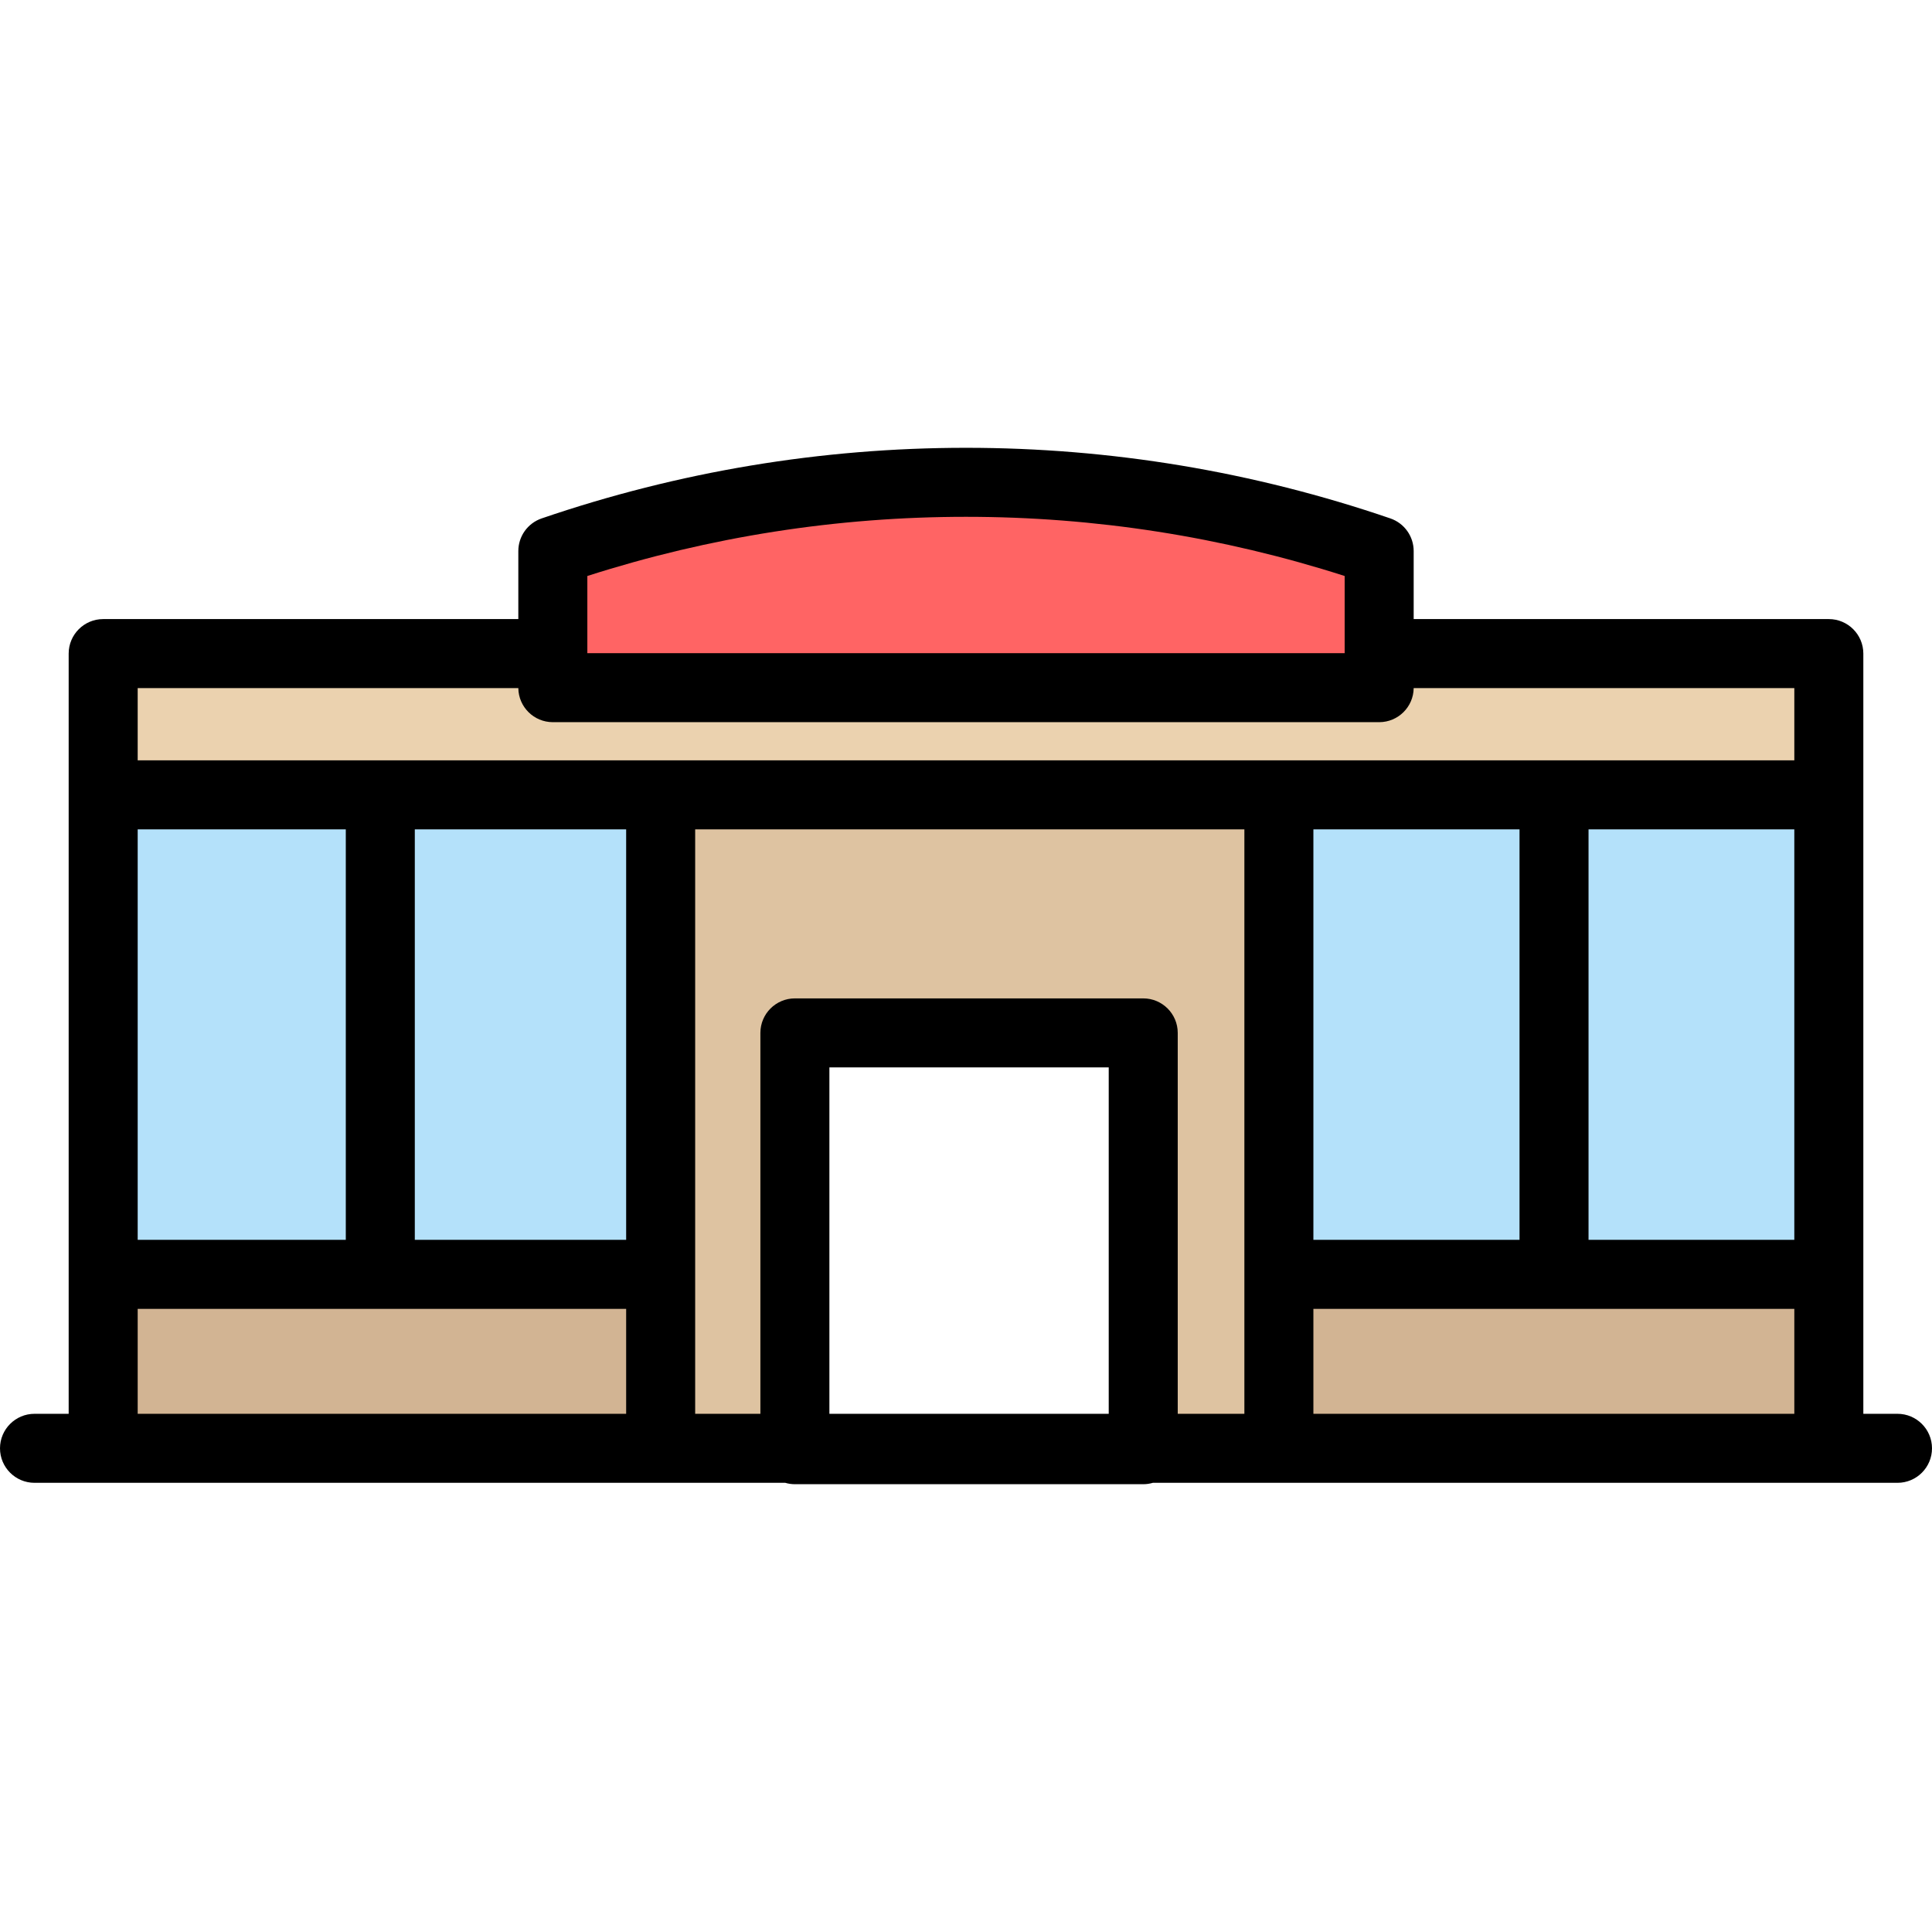 <?xml version="1.0" encoding="iso-8859-1"?>
<!-- Uploaded to: SVG Repo, www.svgrepo.com, Generator: SVG Repo Mixer Tools -->
<svg version="1.1" id="Layer_1" xmlns="http://www.w3.org/2000/svg" xmlns:xlink="http://www.w3.org/1999/xlink" 
	 viewBox="0 0 512 512" xml:space="preserve">
<g>
	<rect x="30.771" y="214.073" style="fill:#B4E1FA;" width="66.583" height="120.216"/>
	<rect x="104.213" y="214.073" style="fill:#B4E1FA;" width="67.441" height="120.216"/>
</g>
<g>
	<rect x="342.347" y="341.147" style="fill:#D2B493;" width="138.882" height="39.241"/>
	<rect x="30.771" y="341.147" style="fill:#D2B493;" width="140.882" height="39.241"/>
</g>
<path style="fill:#EBD2AF;" d="M368.988,176.637l-0.065,5.65c-0.022,1.863-1.559,3.38-3.429,3.38H146.506
	c-1.87,0-3.409-1.517-3.43-3.38l-0.064-5.65H30.771v30.577h450.458v-30.577H368.988z"/>
<path style="fill:#DEC3A1;" d="M178.512,380.388h28.714V273.729c0-1.891,1.539-3.429,3.429-3.429h92.314
	c1.891,0,3.429,1.539,3.429,3.429v106.659h29.091V214.073H178.512V380.388z"/>
<g>
	<rect x="342.347" y="214.073" style="fill:#B4E1FA;" width="66.058" height="120.216"/>
	<rect x="415.263" y="214.073" style="fill:#B4E1FA;" width="65.966" height="120.216"/>
</g>
<path style="fill:#FF6464;" d="M362.065,148.475l-3.971-1.273c-33.017-10.587-67.367-15.956-102.094-15.956
	c-34.727,0-69.077,5.368-102.095,15.956l-3.97,1.273v30.335h212.129V148.475z"/>
<path d="M502.856,374.673h-9.053v-36.955V210.643v-37.435c0-5.041-4.092-9.145-9.144-9.145h-110.02v-18.026
	c0-3.909-2.48-7.384-6.184-8.653C332.185,124.971,294.35,118.673,256,118.673c-38.338,0-76.174,6.298-112.454,18.712
	c-3.704,1.269-6.184,4.744-6.184,8.653v18.026H27.342c-5.052,0-9.144,4.104-9.144,9.145v37.435v127.074v36.955H9.144
	c-5.041,0-9.144,4.104-9.144,9.145c0,5.052,4.104,9.145,9.144,9.145h18.198h147.741h33.023c0.812,0.24,1.669,0.366,2.549,0.366
	h92.314c0.88,0,1.737-0.126,2.549-0.366h33.4h145.74h18.198c5.052,0,9.144-4.092,9.144-9.145
	C512,378.776,507.908,374.673,502.856,374.673z M348.062,328.573V219.788h54.627v108.785H348.062z M420.978,219.788h54.535v108.785
	h-54.535V219.788z M155.651,152.644c32.474-10.413,66.195-15.683,100.349-15.683s67.875,5.27,100.349,15.683v20.449H155.651V152.644
	z M36.487,182.353h100.875c0.057,4.995,4.126,9.03,9.144,9.03h218.988c5.018,0,9.087-4.035,9.145-9.03h100.875v19.146h-63.68
	h-72.916H175.083h-74.299H36.487V182.353z M165.938,328.573h-56.01V219.788h56.01V328.573z M36.487,328.573V219.788h55.153v108.785
	H36.487z M36.487,346.862h64.297h65.154v27.811H36.487V346.862z M293.824,374.673h-74.025v-91.799h74.025V374.673z M302.968,264.584
	h-92.314c-5.041,0-9.144,4.092-9.144,9.145v100.944h-17.283v-36.955v-117.93h145.546v117.93v36.955h-17.66V273.729
	C312.113,268.677,308.009,264.584,302.968,264.584z M348.062,346.862h63.771h63.68v27.811H348.062V346.862z"/>
</svg>